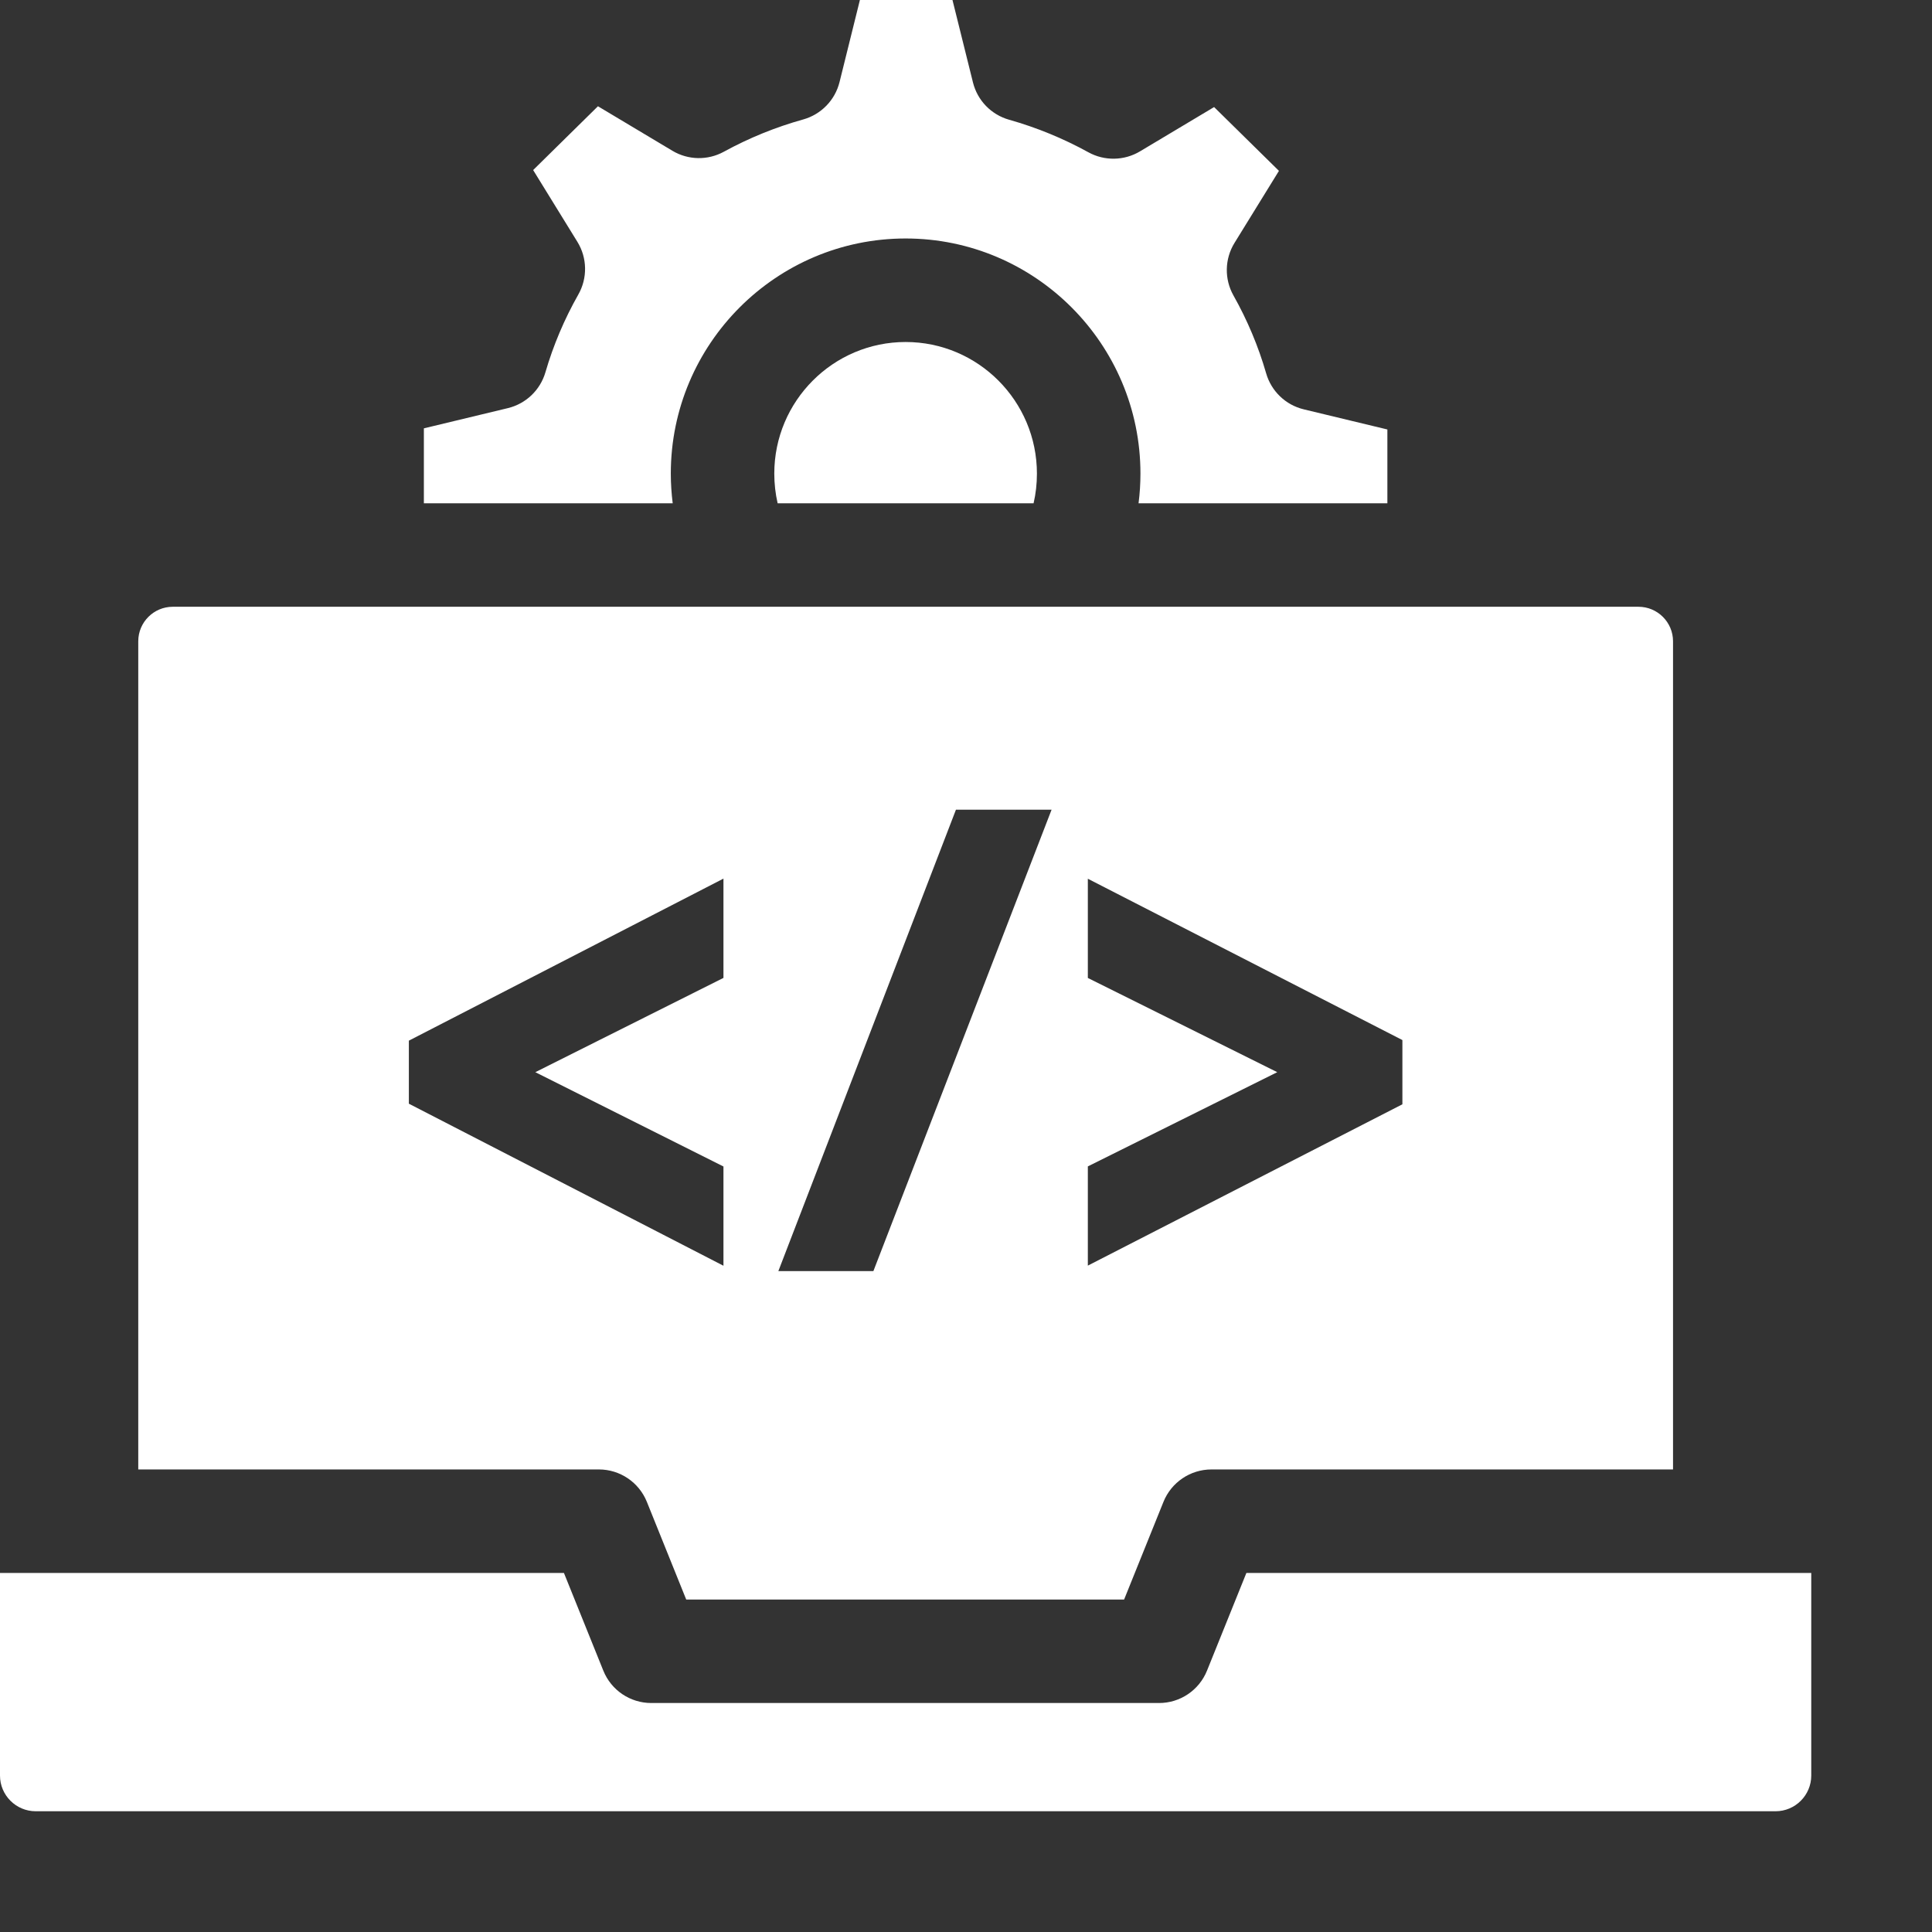 <svg width="48" height="48" viewBox="0 0 48 48" fill="none" xmlns="http://www.w3.org/2000/svg">
<rect x="0" y="0" width="48" height="48" fill="#333333" stroke="none"/>
<path d="M25.762 11.766C25.762 9.963 24.299 8.497 22.5 8.497C20.701 8.497 19.237 9.963 19.237 11.766C19.237 12.017 19.265 12.264 19.32 12.504H25.679C25.735 12.264 25.762 12.017 25.762 11.766Z" fill="white"/>
<path d="M32.392 10.17C31.942 10.062 31.585 9.72 31.457 9.275C31.264 8.605 30.991 7.955 30.645 7.341C30.416 6.934 30.425 6.433 30.671 6.035L31.775 4.245L30.164 2.66L28.322 3.761C27.93 3.995 27.442 4.004 27.042 3.784C26.418 3.44 25.755 3.168 25.072 2.975C24.627 2.85 24.284 2.496 24.173 2.048L23.664 0H21.364L20.858 2.039C20.746 2.489 20.401 2.843 19.955 2.968C19.271 3.158 18.608 3.428 17.983 3.77C17.583 3.989 17.097 3.98 16.706 3.746L14.856 2.64L13.246 4.225L14.345 6.008C14.591 6.407 14.6 6.91 14.368 7.318C14.021 7.93 13.746 8.579 13.551 9.249C13.422 9.692 13.066 10.032 12.617 10.14L10.531 10.642V12.504H16.713C16.683 12.261 16.666 12.015 16.666 11.766C16.666 8.545 19.283 5.925 22.5 5.925C25.717 5.925 28.334 8.545 28.334 11.766C28.334 12.015 28.318 12.261 28.287 12.504H34.469V10.67L32.392 10.17Z" fill="white"/>
<path d="M0 39.08V44.114C0 44.602 0.398 45 0.887 45H44.114C44.602 45 45 44.602 45 44.114V39.08H30.966L29.988 41.506C29.792 41.993 29.32 42.311 28.796 42.311H16.181C15.656 42.311 15.185 41.993 14.989 41.506L14.011 39.08H0Z" fill="white"/>
<path d="M40.708 15.075H4.292C3.819 15.075 3.435 15.46 3.435 15.932V36.508H14.879C15.403 36.508 15.875 36.827 16.071 37.313L17.049 39.74H27.928L28.906 37.313C29.102 36.827 29.574 36.508 30.099 36.508H41.566V15.932C41.566 15.46 41.181 15.075 40.708 15.075ZM17.974 24.296L13.3 26.638L17.974 28.981V31.447L10.158 27.421V25.855L17.974 21.829V24.296ZM21.699 31.58H19.338L23.75 20.117H26.126L21.699 31.58ZM34.842 27.436L27.027 31.444V28.979L31.733 26.638L27.027 24.297V21.832L34.842 25.84V27.436Z" fill="white"/>
</svg>
